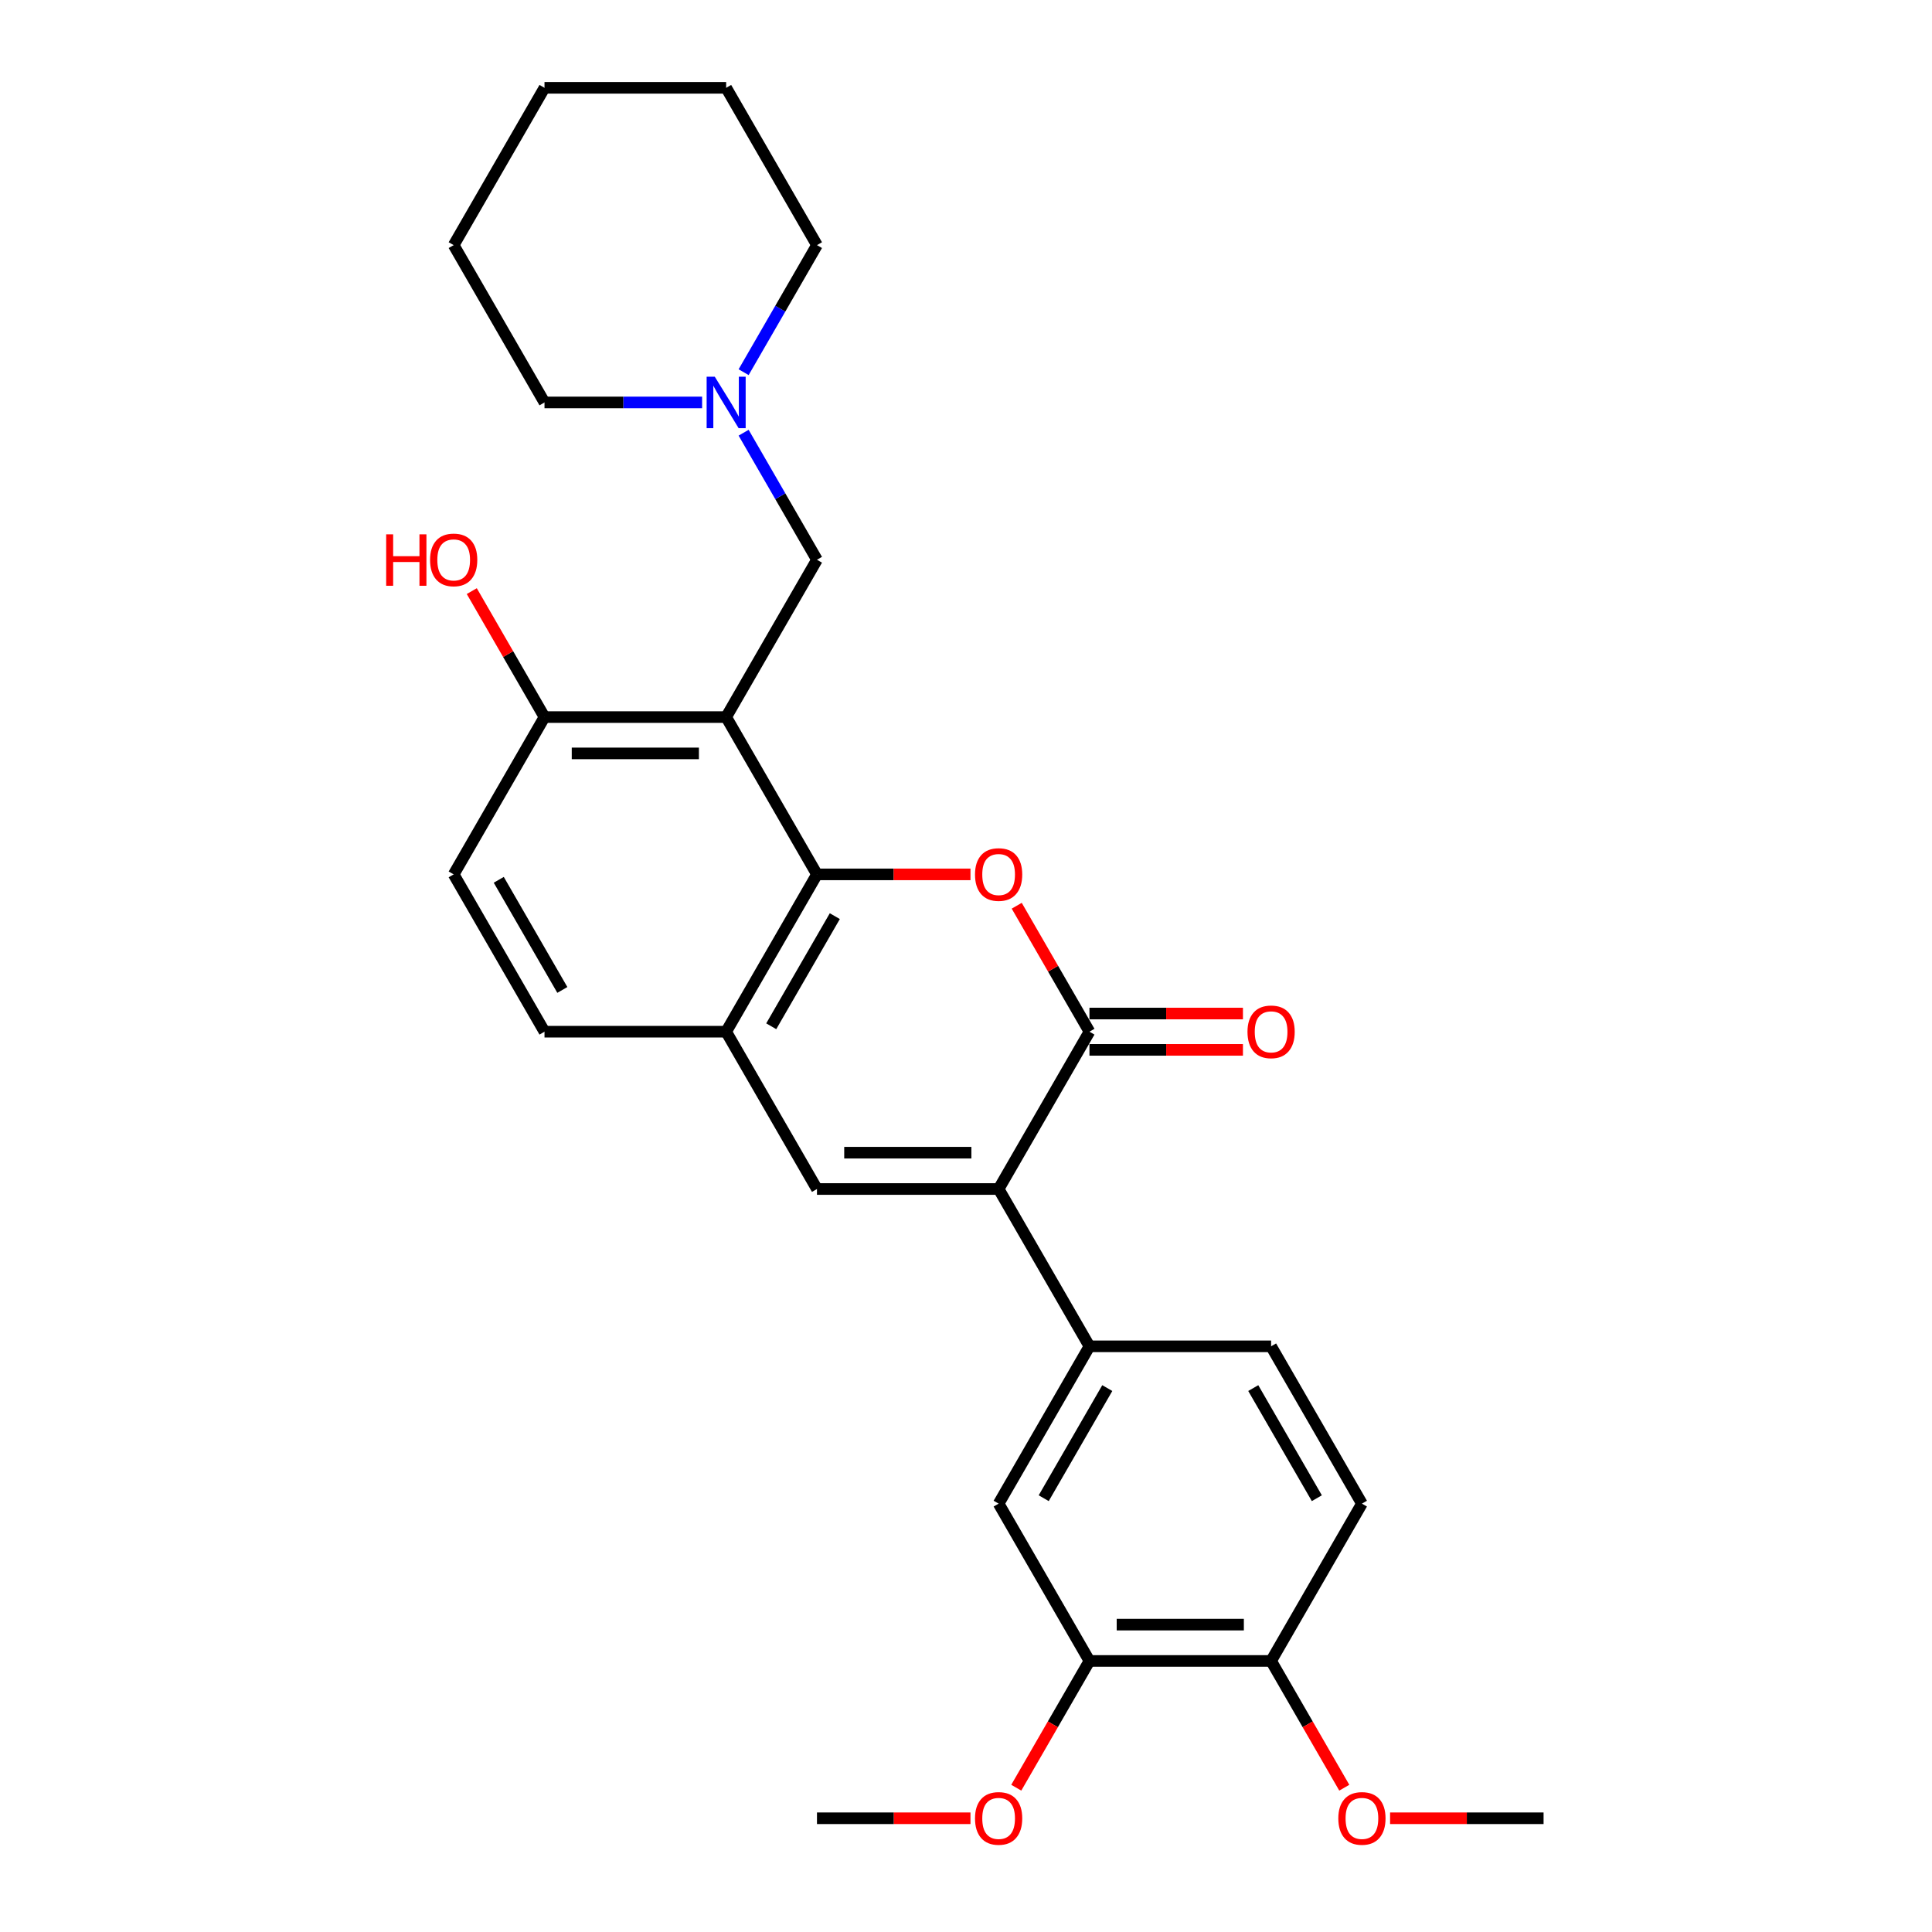 <?xml version='1.0' encoding='iso-8859-1'?>
<svg version='1.1' baseProfile='full'
              xmlns='http://www.w3.org/2000/svg'
                      xmlns:rdkit='http://www.rdkit.org/xml'
                      xmlns:xlink='http://www.w3.org/1999/xlink'
                  xml:space='preserve'
width='1000px' height='1000px' viewBox='0 0 1000 1000'>
<!-- END OF HEADER -->
<rect style='opacity:1.0;fill:#FFFFFF;stroke:none' width='1000' height='1000' x='0' y='0'> </rect>
<path class='bond-0' d='M 516.887,615.43 L 563.898,534.005' style='fill:none;fill-rule:evenodd;stroke:#000000;stroke-width:6px;stroke-linecap:butt;stroke-linejoin:miter;stroke-opacity:1' />
<path class='bond-4' d='M 516.887,615.43 L 422.866,615.43' style='fill:none;fill-rule:evenodd;stroke:#000000;stroke-width:6px;stroke-linecap:butt;stroke-linejoin:miter;stroke-opacity:1' />
<path class='bond-4' d='M 502.784,596.626 L 436.969,596.626' style='fill:none;fill-rule:evenodd;stroke:#000000;stroke-width:6px;stroke-linecap:butt;stroke-linejoin:miter;stroke-opacity:1' />
<path class='bond-6' d='M 516.887,615.43 L 563.898,696.855' style='fill:none;fill-rule:evenodd;stroke:#000000;stroke-width:6px;stroke-linecap:butt;stroke-linejoin:miter;stroke-opacity:1' />
<path class='bond-2' d='M 563.898,534.005 L 545.077,501.406' style='fill:none;fill-rule:evenodd;stroke:#000000;stroke-width:6px;stroke-linecap:butt;stroke-linejoin:miter;stroke-opacity:1' />
<path class='bond-2' d='M 545.077,501.406 L 526.257,468.808' style='fill:none;fill-rule:evenodd;stroke:#FF0000;stroke-width:6px;stroke-linecap:butt;stroke-linejoin:miter;stroke-opacity:1' />
<path class='bond-12' d='M 563.898,543.407 L 603.622,543.407' style='fill:none;fill-rule:evenodd;stroke:#000000;stroke-width:6px;stroke-linecap:butt;stroke-linejoin:miter;stroke-opacity:1' />
<path class='bond-12' d='M 603.622,543.407 L 643.346,543.407' style='fill:none;fill-rule:evenodd;stroke:#FF0000;stroke-width:6px;stroke-linecap:butt;stroke-linejoin:miter;stroke-opacity:1' />
<path class='bond-12' d='M 563.898,524.603 L 603.622,524.603' style='fill:none;fill-rule:evenodd;stroke:#000000;stroke-width:6px;stroke-linecap:butt;stroke-linejoin:miter;stroke-opacity:1' />
<path class='bond-12' d='M 603.622,524.603 L 643.346,524.603' style='fill:none;fill-rule:evenodd;stroke:#FF0000;stroke-width:6px;stroke-linecap:butt;stroke-linejoin:miter;stroke-opacity:1' />
<path class='bond-1' d='M 422.866,452.58 L 375.855,534.005' style='fill:none;fill-rule:evenodd;stroke:#000000;stroke-width:6px;stroke-linecap:butt;stroke-linejoin:miter;stroke-opacity:1' />
<path class='bond-1' d='M 432.099,474.196 L 399.192,531.193' style='fill:none;fill-rule:evenodd;stroke:#000000;stroke-width:6px;stroke-linecap:butt;stroke-linejoin:miter;stroke-opacity:1' />
<path class='bond-3' d='M 422.866,452.58 L 375.855,371.155' style='fill:none;fill-rule:evenodd;stroke:#000000;stroke-width:6px;stroke-linecap:butt;stroke-linejoin:miter;stroke-opacity:1' />
<path class='bond-28' d='M 422.866,452.58 L 462.59,452.58' style='fill:none;fill-rule:evenodd;stroke:#000000;stroke-width:6px;stroke-linecap:butt;stroke-linejoin:miter;stroke-opacity:1' />
<path class='bond-28' d='M 462.59,452.58 L 502.314,452.58' style='fill:none;fill-rule:evenodd;stroke:#FF0000;stroke-width:6px;stroke-linecap:butt;stroke-linejoin:miter;stroke-opacity:1' />
<path class='bond-7' d='M 375.855,371.155 L 422.866,289.73' style='fill:none;fill-rule:evenodd;stroke:#000000;stroke-width:6px;stroke-linecap:butt;stroke-linejoin:miter;stroke-opacity:1' />
<path class='bond-30' d='M 375.855,371.155 L 281.833,371.155' style='fill:none;fill-rule:evenodd;stroke:#000000;stroke-width:6px;stroke-linecap:butt;stroke-linejoin:miter;stroke-opacity:1' />
<path class='bond-30' d='M 361.752,389.959 L 295.937,389.959' style='fill:none;fill-rule:evenodd;stroke:#000000;stroke-width:6px;stroke-linecap:butt;stroke-linejoin:miter;stroke-opacity:1' />
<path class='bond-5' d='M 422.866,615.43 L 375.855,534.005' style='fill:none;fill-rule:evenodd;stroke:#000000;stroke-width:6px;stroke-linecap:butt;stroke-linejoin:miter;stroke-opacity:1' />
<path class='bond-14' d='M 375.855,534.005 L 281.833,534.005' style='fill:none;fill-rule:evenodd;stroke:#000000;stroke-width:6px;stroke-linecap:butt;stroke-linejoin:miter;stroke-opacity:1' />
<path class='bond-8' d='M 563.898,696.855 L 516.887,778.28' style='fill:none;fill-rule:evenodd;stroke:#000000;stroke-width:6px;stroke-linecap:butt;stroke-linejoin:miter;stroke-opacity:1' />
<path class='bond-8' d='M 573.131,718.471 L 540.224,775.468' style='fill:none;fill-rule:evenodd;stroke:#000000;stroke-width:6px;stroke-linecap:butt;stroke-linejoin:miter;stroke-opacity:1' />
<path class='bond-15' d='M 563.898,696.855 L 657.92,696.855' style='fill:none;fill-rule:evenodd;stroke:#000000;stroke-width:6px;stroke-linecap:butt;stroke-linejoin:miter;stroke-opacity:1' />
<path class='bond-9' d='M 422.866,289.73 L 403.882,256.849' style='fill:none;fill-rule:evenodd;stroke:#000000;stroke-width:6px;stroke-linecap:butt;stroke-linejoin:miter;stroke-opacity:1' />
<path class='bond-9' d='M 403.882,256.849 L 384.899,223.969' style='fill:none;fill-rule:evenodd;stroke:#0000FF;stroke-width:6px;stroke-linecap:butt;stroke-linejoin:miter;stroke-opacity:1' />
<path class='bond-11' d='M 516.887,778.28 L 563.898,859.705' style='fill:none;fill-rule:evenodd;stroke:#000000;stroke-width:6px;stroke-linecap:butt;stroke-linejoin:miter;stroke-opacity:1' />
<path class='bond-21' d='M 384.899,192.641 L 403.882,159.76' style='fill:none;fill-rule:evenodd;stroke:#0000FF;stroke-width:6px;stroke-linecap:butt;stroke-linejoin:miter;stroke-opacity:1' />
<path class='bond-21' d='M 403.882,159.76 L 422.866,126.88' style='fill:none;fill-rule:evenodd;stroke:#000000;stroke-width:6px;stroke-linecap:butt;stroke-linejoin:miter;stroke-opacity:1' />
<path class='bond-22' d='M 363.407,208.305 L 322.62,208.305' style='fill:none;fill-rule:evenodd;stroke:#0000FF;stroke-width:6px;stroke-linecap:butt;stroke-linejoin:miter;stroke-opacity:1' />
<path class='bond-22' d='M 322.62,208.305 L 281.833,208.305' style='fill:none;fill-rule:evenodd;stroke:#000000;stroke-width:6px;stroke-linecap:butt;stroke-linejoin:miter;stroke-opacity:1' />
<path class='bond-10' d='M 281.833,371.155 L 234.823,452.58' style='fill:none;fill-rule:evenodd;stroke:#000000;stroke-width:6px;stroke-linecap:butt;stroke-linejoin:miter;stroke-opacity:1' />
<path class='bond-19' d='M 281.833,371.155 L 263.013,338.556' style='fill:none;fill-rule:evenodd;stroke:#000000;stroke-width:6px;stroke-linecap:butt;stroke-linejoin:miter;stroke-opacity:1' />
<path class='bond-19' d='M 263.013,338.556 L 244.192,305.958' style='fill:none;fill-rule:evenodd;stroke:#FF0000;stroke-width:6px;stroke-linecap:butt;stroke-linejoin:miter;stroke-opacity:1' />
<path class='bond-18' d='M 563.898,859.705 L 544.958,892.51' style='fill:none;fill-rule:evenodd;stroke:#000000;stroke-width:6px;stroke-linecap:butt;stroke-linejoin:miter;stroke-opacity:1' />
<path class='bond-18' d='M 544.958,892.51 L 526.018,925.316' style='fill:none;fill-rule:evenodd;stroke:#FF0000;stroke-width:6px;stroke-linecap:butt;stroke-linejoin:miter;stroke-opacity:1' />
<path class='bond-29' d='M 563.898,859.705 L 657.92,859.705' style='fill:none;fill-rule:evenodd;stroke:#000000;stroke-width:6px;stroke-linecap:butt;stroke-linejoin:miter;stroke-opacity:1' />
<path class='bond-29' d='M 578.001,840.901 L 643.816,840.901' style='fill:none;fill-rule:evenodd;stroke:#000000;stroke-width:6px;stroke-linecap:butt;stroke-linejoin:miter;stroke-opacity:1' />
<path class='bond-13' d='M 657.92,859.705 L 704.93,778.28' style='fill:none;fill-rule:evenodd;stroke:#000000;stroke-width:6px;stroke-linecap:butt;stroke-linejoin:miter;stroke-opacity:1' />
<path class='bond-20' d='M 657.92,859.705 L 676.86,892.51' style='fill:none;fill-rule:evenodd;stroke:#000000;stroke-width:6px;stroke-linecap:butt;stroke-linejoin:miter;stroke-opacity:1' />
<path class='bond-20' d='M 676.86,892.51 L 695.8,925.316' style='fill:none;fill-rule:evenodd;stroke:#FF0000;stroke-width:6px;stroke-linecap:butt;stroke-linejoin:miter;stroke-opacity:1' />
<path class='bond-16' d='M 281.833,534.005 L 234.823,452.58' style='fill:none;fill-rule:evenodd;stroke:#000000;stroke-width:6px;stroke-linecap:butt;stroke-linejoin:miter;stroke-opacity:1' />
<path class='bond-16' d='M 291.067,512.389 L 258.159,455.391' style='fill:none;fill-rule:evenodd;stroke:#000000;stroke-width:6px;stroke-linecap:butt;stroke-linejoin:miter;stroke-opacity:1' />
<path class='bond-17' d='M 657.92,696.855 L 704.93,778.28' style='fill:none;fill-rule:evenodd;stroke:#000000;stroke-width:6px;stroke-linecap:butt;stroke-linejoin:miter;stroke-opacity:1' />
<path class='bond-17' d='M 648.686,718.471 L 681.594,775.468' style='fill:none;fill-rule:evenodd;stroke:#000000;stroke-width:6px;stroke-linecap:butt;stroke-linejoin:miter;stroke-opacity:1' />
<path class='bond-23' d='M 502.314,941.13 L 462.59,941.13' style='fill:none;fill-rule:evenodd;stroke:#FF0000;stroke-width:6px;stroke-linecap:butt;stroke-linejoin:miter;stroke-opacity:1' />
<path class='bond-23' d='M 462.59,941.13 L 422.866,941.13' style='fill:none;fill-rule:evenodd;stroke:#000000;stroke-width:6px;stroke-linecap:butt;stroke-linejoin:miter;stroke-opacity:1' />
<path class='bond-24' d='M 719.504,941.13 L 759.228,941.13' style='fill:none;fill-rule:evenodd;stroke:#FF0000;stroke-width:6px;stroke-linecap:butt;stroke-linejoin:miter;stroke-opacity:1' />
<path class='bond-24' d='M 759.228,941.13 L 798.952,941.13' style='fill:none;fill-rule:evenodd;stroke:#000000;stroke-width:6px;stroke-linecap:butt;stroke-linejoin:miter;stroke-opacity:1' />
<path class='bond-26' d='M 422.866,126.88 L 375.855,45.455' style='fill:none;fill-rule:evenodd;stroke:#000000;stroke-width:6px;stroke-linecap:butt;stroke-linejoin:miter;stroke-opacity:1' />
<path class='bond-25' d='M 281.833,208.305 L 234.823,126.88' style='fill:none;fill-rule:evenodd;stroke:#000000;stroke-width:6px;stroke-linecap:butt;stroke-linejoin:miter;stroke-opacity:1' />
<path class='bond-27' d='M 234.823,126.88 L 281.833,45.455' style='fill:none;fill-rule:evenodd;stroke:#000000;stroke-width:6px;stroke-linecap:butt;stroke-linejoin:miter;stroke-opacity:1' />
<path class='bond-31' d='M 375.855,45.455 L 281.833,45.455' style='fill:none;fill-rule:evenodd;stroke:#000000;stroke-width:6px;stroke-linecap:butt;stroke-linejoin:miter;stroke-opacity:1' />
<path  class='atom-3' d='M 504.664 452.655
Q 504.664 446.262, 507.824 442.689
Q 510.983 439.116, 516.887 439.116
Q 522.792 439.116, 525.951 442.689
Q 529.11 446.262, 529.11 452.655
Q 529.11 459.124, 525.913 462.809
Q 522.717 466.457, 516.887 466.457
Q 511.02 466.457, 507.824 462.809
Q 504.664 459.161, 504.664 452.655
M 516.887 463.449
Q 520.949 463.449, 523.13 460.741
Q 525.349 457.995, 525.349 452.655
Q 525.349 447.427, 523.13 444.795
Q 520.949 442.125, 516.887 442.125
Q 512.826 442.125, 510.607 444.757
Q 508.425 447.39, 508.425 452.655
Q 508.425 458.033, 510.607 460.741
Q 512.826 463.449, 516.887 463.449
' fill='#FF0000'/>
<path  class='atom-10' d='M 369.969 194.991
L 378.694 209.094
Q 379.559 210.486, 380.951 213.006
Q 382.342 215.526, 382.418 215.676
L 382.418 194.991
L 385.953 194.991
L 385.953 221.618
L 382.305 221.618
L 372.94 206.199
Q 371.85 204.393, 370.684 202.325
Q 369.556 200.256, 369.217 199.617
L 369.217 221.618
L 365.757 221.618
L 365.757 194.991
L 369.969 194.991
' fill='#0000FF'/>
<path  class='atom-13' d='M 645.697 534.08
Q 645.697 527.687, 648.856 524.114
Q 652.015 520.541, 657.92 520.541
Q 663.824 520.541, 666.983 524.114
Q 670.142 527.687, 670.142 534.08
Q 670.142 540.549, 666.946 544.234
Q 663.749 547.882, 657.92 547.882
Q 652.053 547.882, 648.856 544.234
Q 645.697 540.586, 645.697 534.08
M 657.92 544.874
Q 661.981 544.874, 664.163 542.166
Q 666.382 539.421, 666.382 534.08
Q 666.382 528.852, 664.163 526.22
Q 661.981 523.55, 657.92 523.55
Q 653.858 523.55, 651.639 526.182
Q 649.458 528.815, 649.458 534.08
Q 649.458 539.458, 651.639 542.166
Q 653.858 544.874, 657.92 544.874
' fill='#FF0000'/>
<path  class='atom-19' d='M 504.664 941.205
Q 504.664 934.812, 507.824 931.239
Q 510.983 927.666, 516.887 927.666
Q 522.792 927.666, 525.951 931.239
Q 529.11 934.812, 529.11 941.205
Q 529.11 947.674, 525.913 951.36
Q 522.717 955.008, 516.887 955.008
Q 511.02 955.008, 507.824 951.36
Q 504.664 947.712, 504.664 941.205
M 516.887 951.999
Q 520.949 951.999, 523.13 949.291
Q 525.349 946.546, 525.349 941.205
Q 525.349 935.978, 523.13 933.345
Q 520.949 930.675, 516.887 930.675
Q 512.826 930.675, 510.607 933.308
Q 508.425 935.94, 508.425 941.205
Q 508.425 946.583, 510.607 949.291
Q 512.826 951.999, 516.887 951.999
' fill='#FF0000'/>
<path  class='atom-20' d='M 199.884 276.567
L 203.495 276.567
L 203.495 287.887
L 217.109 287.887
L 217.109 276.567
L 220.719 276.567
L 220.719 303.194
L 217.109 303.194
L 217.109 290.896
L 203.495 290.896
L 203.495 303.194
L 199.884 303.194
L 199.884 276.567
' fill='#FF0000'/>
<path  class='atom-20' d='M 222.6 289.805
Q 222.6 283.411, 225.759 279.839
Q 228.918 276.266, 234.823 276.266
Q 240.727 276.266, 243.886 279.839
Q 247.045 283.411, 247.045 289.805
Q 247.045 296.274, 243.849 299.959
Q 240.652 303.607, 234.823 303.607
Q 228.956 303.607, 225.759 299.959
Q 222.6 296.311, 222.6 289.805
M 234.823 300.599
Q 238.884 300.599, 241.066 297.891
Q 243.285 295.145, 243.285 289.805
Q 243.285 284.577, 241.066 281.945
Q 238.884 279.275, 234.823 279.275
Q 230.761 279.275, 228.542 281.907
Q 226.361 284.54, 226.361 289.805
Q 226.361 295.183, 228.542 297.891
Q 230.761 300.599, 234.823 300.599
' fill='#FF0000'/>
<path  class='atom-21' d='M 692.708 941.205
Q 692.708 934.812, 695.867 931.239
Q 699.026 927.666, 704.93 927.666
Q 710.835 927.666, 713.994 931.239
Q 717.153 934.812, 717.153 941.205
Q 717.153 947.674, 713.956 951.36
Q 710.76 955.008, 704.93 955.008
Q 699.063 955.008, 695.867 951.36
Q 692.708 947.712, 692.708 941.205
M 704.93 951.999
Q 708.992 951.999, 711.173 949.291
Q 713.392 946.546, 713.392 941.205
Q 713.392 935.978, 711.173 933.345
Q 708.992 930.675, 704.93 930.675
Q 700.869 930.675, 698.65 933.308
Q 696.468 935.94, 696.468 941.205
Q 696.468 946.583, 698.65 949.291
Q 700.869 951.999, 704.93 951.999
' fill='#FF0000'/>
</svg>
